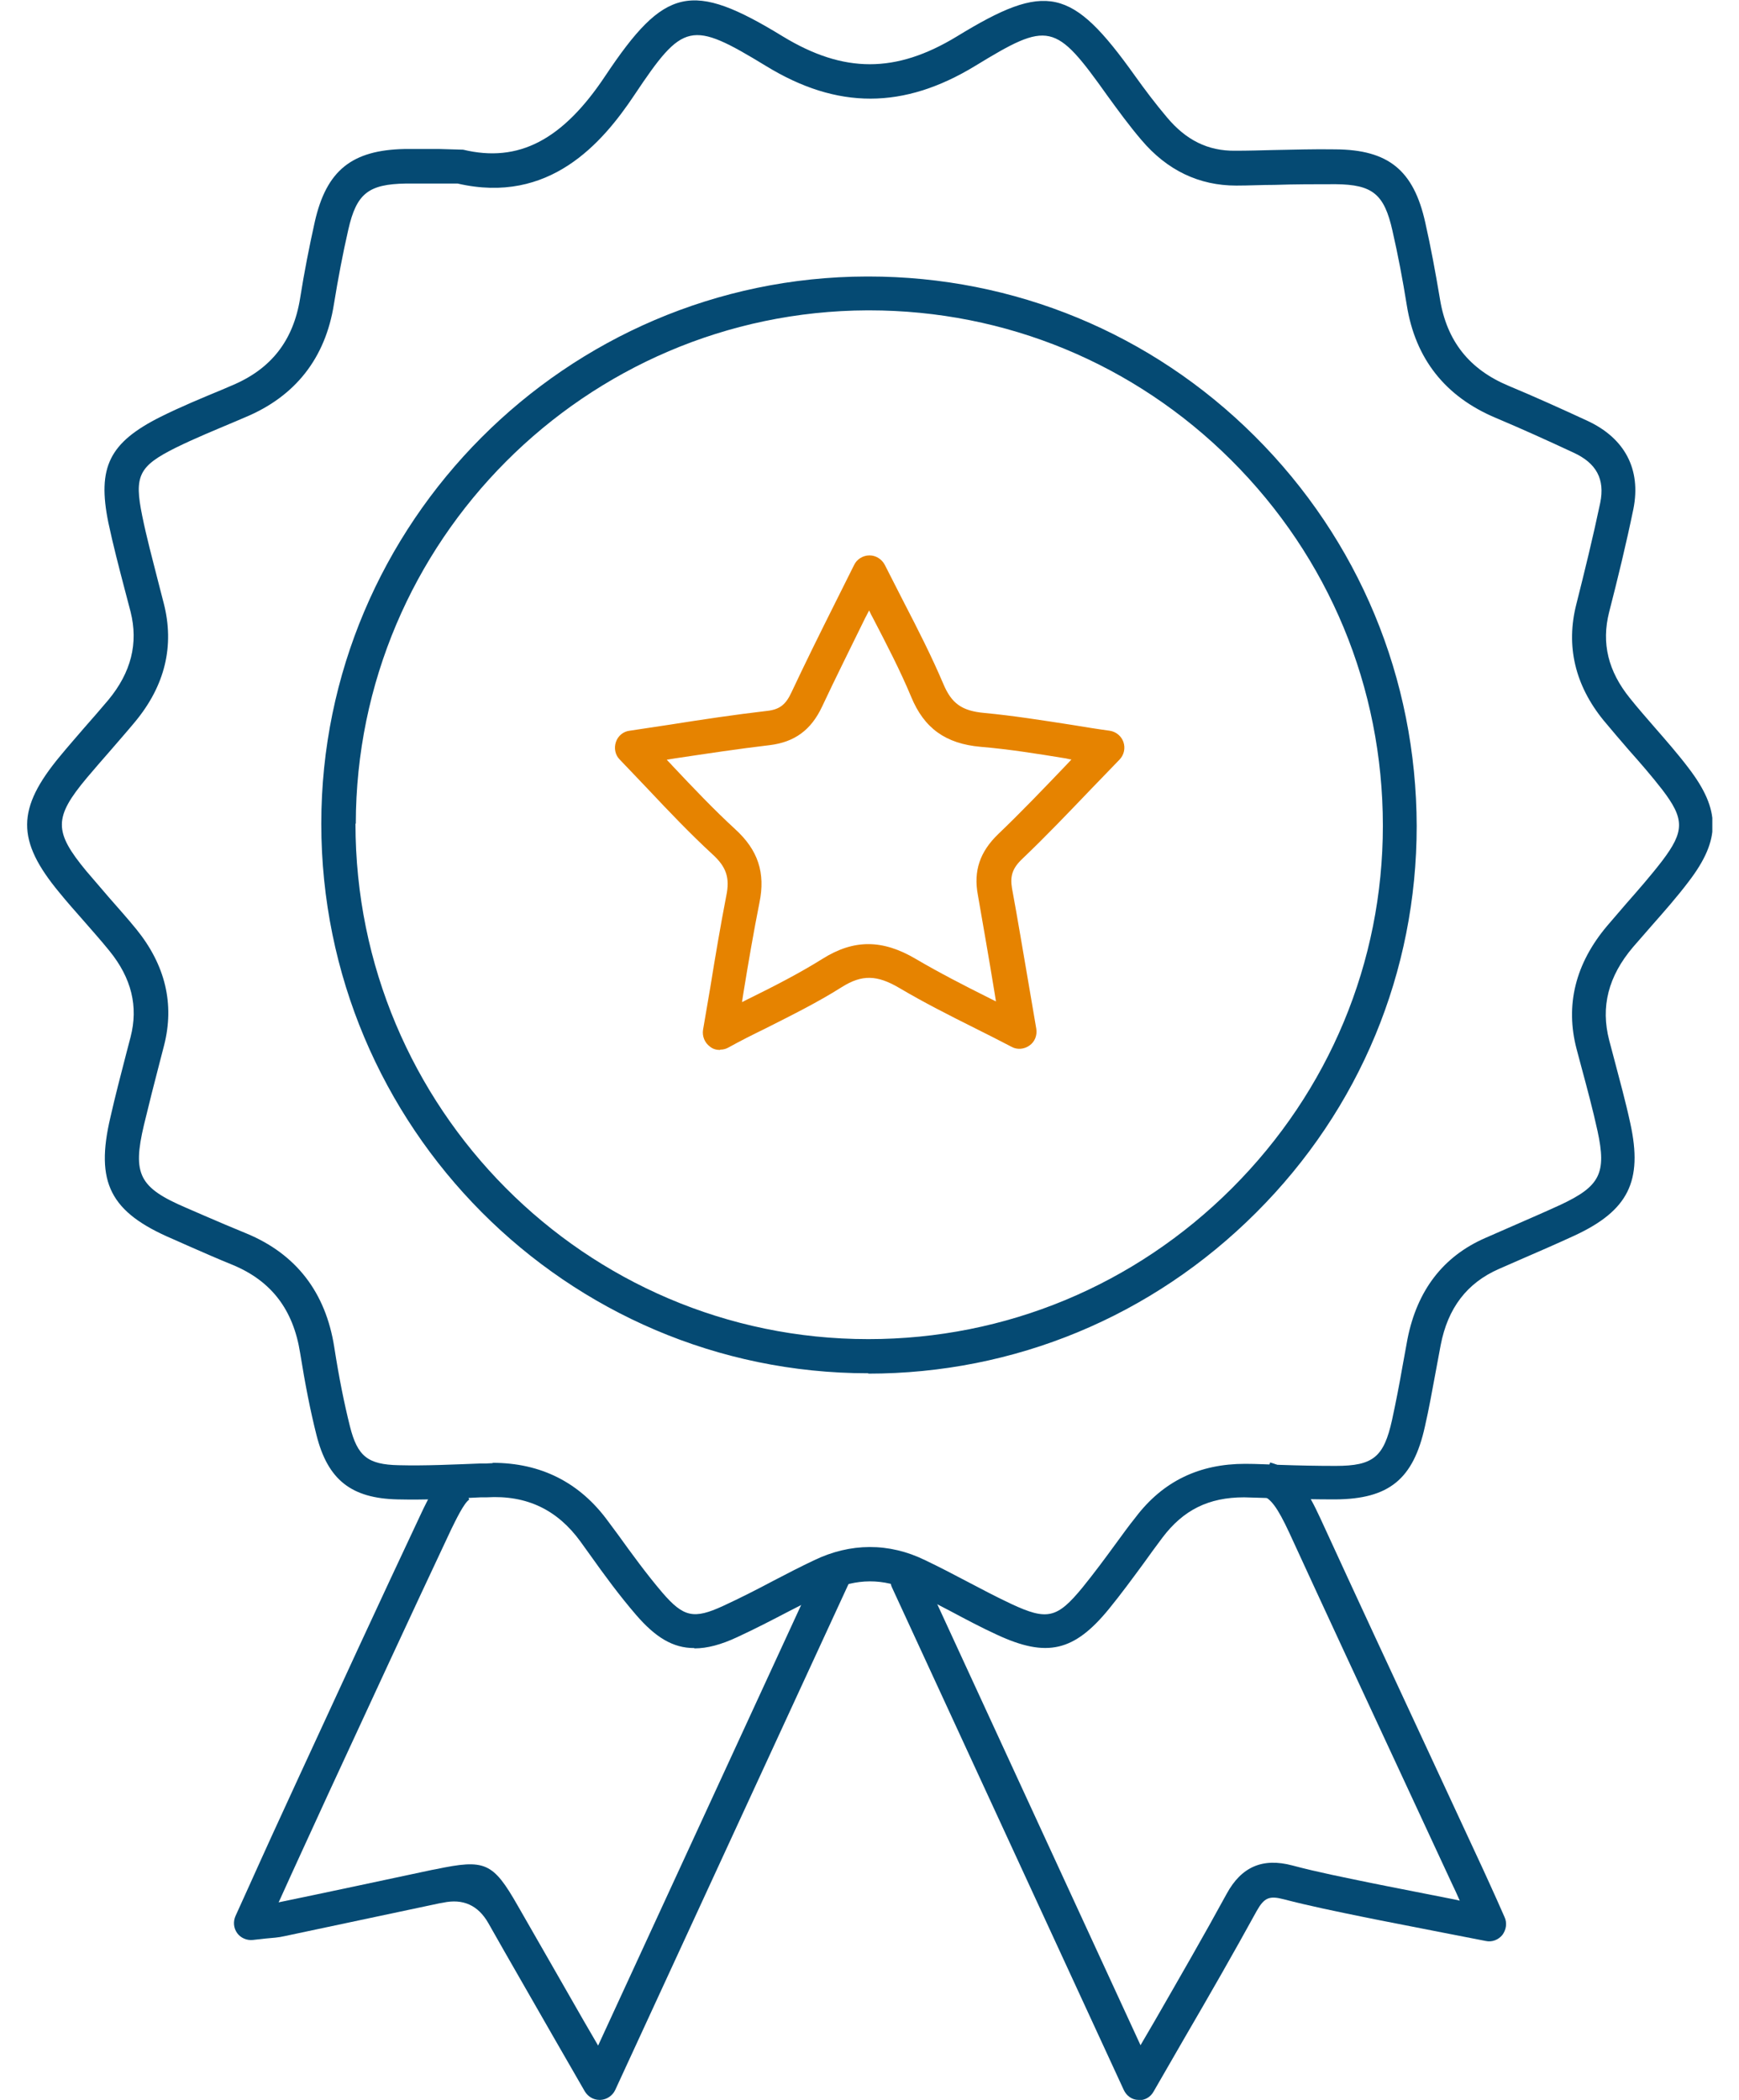 <?xml version="1.0" encoding="UTF-8"?> <svg xmlns="http://www.w3.org/2000/svg" width="53" height="64" viewBox="0 0 53 64" fill="none"><g clip-path="url(#clip0_1024_69792)"><path d="M21.157 50.229C20.511 50.229 19.98 49.906 19.386 49.218C18.875 48.625 18.417 48 17.98 47.385L17.688 46.979C16.99 46.021 16.063 45.562 14.834 45.635H14.657C13.823 45.677 12.959 45.718 12.115 45.698C10.709 45.666 9.99 45.104 9.646 43.739C9.459 43 9.302 42.198 9.146 41.229C8.938 39.916 8.271 39.041 7.094 38.552C6.657 38.375 6.23 38.187 5.802 38L5.261 37.76C3.355 36.948 2.896 36.041 3.365 34.052C3.511 33.406 3.677 32.771 3.844 32.125L3.98 31.604C4.219 30.677 4.011 29.812 3.334 28.979C3.073 28.656 2.792 28.343 2.521 28.031C2.282 27.76 2.042 27.489 1.813 27.208C0.49 25.614 0.5 24.646 1.834 23.041C2.073 22.75 2.323 22.468 2.563 22.187C2.813 21.906 3.063 21.614 3.302 21.333C4 20.489 4.219 19.604 3.98 18.646L3.802 17.968C3.625 17.291 3.448 16.614 3.302 15.927C2.959 14.239 3.334 13.489 4.886 12.708C5.511 12.396 6.146 12.135 6.771 11.875L7.063 11.75C8.261 11.25 8.938 10.385 9.146 9.094C9.271 8.302 9.427 7.51 9.594 6.76C9.948 5.198 10.719 4.573 12.334 4.541C12.667 4.541 13 4.541 13.386 4.541L14.115 4.562C15.802 4.969 17.146 4.271 18.448 2.312C20.261 -0.406 21.073 -0.594 23.865 1.114C25.719 2.239 27.302 2.239 29.157 1.114C31.896 -0.563 32.657 -0.396 34.584 2.302C34.896 2.739 35.219 3.166 35.563 3.573C36.146 4.271 36.813 4.604 37.646 4.594C38.032 4.594 38.417 4.583 38.802 4.573C39.438 4.562 40.063 4.541 40.698 4.552C42.313 4.562 43.084 5.187 43.438 6.781C43.605 7.521 43.75 8.302 43.886 9.114C44.094 10.396 44.782 11.26 45.98 11.76C46.782 12.094 47.584 12.458 48.375 12.823C49.521 13.354 50.021 14.302 49.782 15.51C49.563 16.573 49.302 17.646 49.042 18.656C48.802 19.604 49.011 20.458 49.677 21.281C49.917 21.583 50.177 21.875 50.427 22.166C50.782 22.573 51.146 22.989 51.469 23.416C52.438 24.687 52.448 25.583 51.469 26.864C51.115 27.333 50.719 27.781 50.334 28.218C50.146 28.437 49.959 28.646 49.771 28.864C49.011 29.76 48.782 30.687 49.042 31.698L49.177 32.208C49.355 32.885 49.542 33.562 49.688 34.239C50.073 36 49.625 36.896 47.99 37.656C47.448 37.906 46.896 38.146 46.344 38.385L45.677 38.677C44.709 39.104 44.125 39.864 43.907 41L43.75 41.843C43.646 42.396 43.552 42.937 43.427 43.479C43.073 45.083 42.334 45.687 40.698 45.698C40.115 45.698 39.542 45.687 38.969 45.666C38.615 45.656 38.261 45.646 37.917 45.635C36.834 45.635 36.063 46.021 35.427 46.864C35.23 47.125 35.042 47.385 34.855 47.646C34.511 48.114 34.167 48.583 33.802 49.031C32.74 50.333 31.907 50.531 30.386 49.823C29.907 49.604 29.438 49.354 28.969 49.104C28.563 48.896 28.167 48.677 27.75 48.489C26.927 48.093 26.094 48.104 25.271 48.489C24.865 48.687 24.459 48.896 24.052 49.104C23.532 49.375 23.011 49.646 22.469 49.896C21.98 50.125 21.552 50.239 21.167 50.239L21.157 50.229ZM15.011 44.583C16.48 44.583 17.667 45.177 18.532 46.364L18.834 46.771C19.261 47.364 19.709 47.979 20.188 48.541C20.834 49.291 21.146 49.354 22.032 48.948C22.552 48.708 23.063 48.448 23.573 48.177C23.99 47.958 24.396 47.75 24.813 47.552C25.917 47.021 27.094 47.01 28.198 47.552C28.615 47.75 29.032 47.968 29.448 48.187C29.907 48.427 30.355 48.666 30.823 48.885C31.917 49.396 32.219 49.323 32.99 48.385C33.344 47.948 33.677 47.5 34.011 47.041C34.209 46.771 34.396 46.51 34.605 46.25C35.448 45.135 36.563 44.614 37.948 44.614C38.302 44.614 38.667 44.635 39.021 44.646C39.584 44.666 40.146 44.677 40.709 44.677C41.855 44.677 42.177 44.406 42.427 43.271C42.542 42.739 42.646 42.208 42.74 41.666L42.896 40.812C43.188 39.333 43.98 38.291 45.271 37.729L45.938 37.437C46.48 37.198 47.021 36.968 47.563 36.718C48.761 36.156 48.969 35.76 48.688 34.468C48.542 33.802 48.365 33.146 48.188 32.489L48.052 31.979C47.698 30.635 48.011 29.364 48.99 28.208C49.177 27.989 49.375 27.76 49.563 27.541C49.938 27.114 50.313 26.687 50.657 26.239C51.344 25.333 51.344 24.958 50.657 24.062C50.334 23.646 49.99 23.25 49.646 22.864C49.386 22.562 49.125 22.26 48.875 21.958C48 20.885 47.719 19.687 48.042 18.416C48.292 17.427 48.552 16.364 48.771 15.323C48.917 14.604 48.657 14.114 47.948 13.791C47.167 13.427 46.386 13.073 45.594 12.739C44.052 12.094 43.136 10.937 42.875 9.302C42.75 8.521 42.605 7.76 42.438 7.031C42.188 5.916 41.834 5.625 40.709 5.614C40.084 5.614 39.469 5.614 38.844 5.635C38.459 5.635 38.073 5.656 37.677 5.656C36.552 5.656 35.573 5.198 34.782 4.26C34.417 3.833 34.084 3.375 33.75 2.916C32.157 0.677 31.969 0.635 29.719 2.01C27.542 3.333 25.521 3.344 23.344 2.01C21.052 0.614 20.823 0.666 19.334 2.896C18.355 4.364 16.74 6.239 13.948 5.594H13.396C13.021 5.594 12.688 5.594 12.365 5.594C11.229 5.614 10.865 5.896 10.615 7C10.448 7.729 10.302 8.5 10.177 9.271C9.917 10.916 9 12.083 7.469 12.719L7.177 12.844C6.563 13.104 5.948 13.354 5.355 13.646C4.23 14.208 4.084 14.5 4.334 15.719C4.469 16.385 4.646 17.041 4.813 17.698L4.99 18.385C5.323 19.677 5.032 20.896 4.115 22C3.865 22.302 3.615 22.583 3.365 22.875C3.125 23.146 2.886 23.427 2.646 23.708C1.636 24.916 1.636 25.343 2.625 26.541C2.855 26.812 3.084 27.073 3.313 27.343C3.594 27.666 3.886 27.989 4.157 28.323C5.042 29.416 5.323 30.604 5 31.864L4.865 32.385C4.698 33.021 4.542 33.646 4.386 34.291C4.032 35.791 4.24 36.198 5.677 36.812L6.23 37.052C6.657 37.239 7.084 37.416 7.511 37.593C9.021 38.218 9.927 39.385 10.188 41.062C10.334 42 10.49 42.771 10.667 43.479C10.896 44.385 11.209 44.635 12.146 44.656C12.959 44.677 13.813 44.635 14.625 44.604H14.802C14.875 44.604 14.948 44.593 15.021 44.593L15.011 44.583Z" fill="#054A73"></path><path d="M34.718 64H34.698C34.5 64 34.333 63.875 34.25 63.698L27.187 48.385C27.093 48.187 27.135 47.948 27.291 47.791L27.75 48.114L28.125 47.937L34.76 62.333L35.198 61.583C35.958 60.26 36.687 59 37.385 57.719C37.833 56.896 38.479 56.614 39.385 56.854C40.166 57.062 40.968 57.219 41.771 57.385L42.239 57.479C42.927 57.614 43.614 57.75 44.354 57.896L44.489 57.927C44.406 57.739 44.333 57.573 44.25 57.406L42.625 53.906C41.51 51.51 40.396 49.114 39.291 46.708C38.937 45.948 38.718 45.646 38.448 45.583L38.708 44.573C39.489 44.771 39.875 45.489 40.239 46.271C41.343 48.677 42.458 51.073 43.573 53.469L45.198 56.969C45.323 57.25 45.458 57.531 45.614 57.885L45.854 58.427C45.937 58.604 45.906 58.812 45.791 58.969C45.666 59.125 45.468 59.198 45.281 59.156L44.156 58.937C43.416 58.791 42.718 58.656 42.031 58.521L41.562 58.427C40.75 58.26 39.927 58.094 39.125 57.885C38.687 57.771 38.531 57.833 38.302 58.239C37.593 59.531 36.864 60.802 36.093 62.125L35.156 63.75C35.062 63.916 34.896 64.01 34.708 64.01L34.718 64Z" fill="#054A73"></path><path d="M18.271 64C18.083 64 17.917 63.896 17.823 63.74L16.875 62.094C16.198 60.906 15.531 59.76 14.885 58.615C14.573 58.066 14.111 57.858 13.5 57.99L13.385 58.01C11.812 58.344 10.24 58.677 8.667 59.01C8.49 59.052 8.313 59.062 8.083 59.083L7.708 59.125C7.521 59.146 7.333 59.062 7.229 58.917C7.115 58.76 7.104 58.562 7.177 58.396L7.583 57.5C7.823 56.969 8.052 56.458 8.281 55.958L9.094 54.188C10.323 51.521 11.552 48.854 12.802 46.198C13.094 45.573 13.448 44.833 14.062 44.688L14.292 45.698H14.312C14.146 45.781 13.865 46.385 13.75 46.615C12.49 49.292 11.26 51.958 10.031 54.615L9.219 56.385C8.99 56.885 8.76 57.385 8.521 57.917L8.49 57.979C10.052 57.656 11.604 57.323 13.167 56.99L13.281 56.969C14.781 56.656 15.021 56.75 15.781 58.083C16.448 59.25 17.104 60.385 17.781 61.573L18.229 62.344L24.969 47.719L25.917 48.156L18.75 63.698C18.667 63.875 18.49 63.99 18.302 64C18.302 64 18.292 64 18.281 64H18.271Z" fill="#054A73"></path><path d="M26.469 41.854H26.459C17.261 41.854 9.792 34.334 9.792 25.104C9.792 15.938 17.261 8.448 26.417 8.427H26.469C30.907 8.427 35.094 10.156 38.24 13.292C41.417 16.459 43.167 20.677 43.177 25.177C43.177 29.615 41.448 33.802 38.282 36.959C35.115 40.125 30.917 41.865 26.459 41.865L26.469 41.854ZM10.834 25.104C10.834 33.761 17.834 40.813 26.459 40.813H26.469C30.646 40.813 34.584 39.177 37.552 36.209C40.511 33.25 42.146 29.323 42.146 25.167C42.146 20.948 40.5 16.99 37.521 14.021C34.573 11.084 30.657 9.459 26.49 9.459H26.438C17.844 9.49 10.854 16.5 10.844 25.104H10.834Z" fill="#054A73"></path><path d="M21.937 32C21.833 32 21.718 31.969 21.635 31.896C21.479 31.781 21.396 31.584 21.427 31.386L21.646 30.104C21.802 29.136 21.958 28.219 22.135 27.302C22.25 26.75 22.135 26.417 21.708 26.031C21.031 25.406 20.396 24.74 19.739 24.042C19.458 23.75 19.177 23.448 18.885 23.146C18.75 23.011 18.708 22.802 18.771 22.615C18.833 22.427 19 22.292 19.187 22.271L20.427 22.084C21.416 21.927 22.396 21.781 23.375 21.667C23.76 21.625 23.948 21.479 24.125 21.094C24.541 20.209 24.979 19.323 25.448 18.386L26.031 17.219C26.114 17.042 26.302 16.927 26.5 16.927C26.698 16.927 26.875 17.042 26.968 17.219C27.166 17.615 27.364 17.99 27.552 18.365C27.989 19.209 28.396 20.011 28.75 20.844C29 21.438 29.312 21.667 30 21.729C30.896 21.813 31.802 21.959 32.677 22.094C33.052 22.156 33.437 22.219 33.823 22.271C34.021 22.302 34.177 22.438 34.239 22.615C34.302 22.802 34.26 23 34.125 23.146L33.25 24.052C32.552 24.781 31.875 25.49 31.166 26.167C30.854 26.459 30.781 26.698 30.843 27.073C31.021 28.031 31.177 28.99 31.354 30.011L31.583 31.354C31.614 31.552 31.541 31.75 31.375 31.865C31.218 31.979 31 32 30.833 31.906C30.458 31.709 30.083 31.521 29.729 31.344C28.916 30.938 28.156 30.552 27.416 30.115C26.729 29.709 26.271 29.698 25.656 30.084C24.916 30.552 24.135 30.938 23.312 31.354C22.948 31.531 22.573 31.719 22.198 31.927C22.125 31.969 22.041 31.99 21.958 31.99L21.937 32ZM20.323 23.156C20.375 23.219 20.437 23.271 20.489 23.334C21.135 24.021 21.76 24.677 22.406 25.271C23.104 25.906 23.333 26.604 23.146 27.511C22.968 28.406 22.812 29.313 22.656 30.271L22.614 30.542C22.687 30.511 22.75 30.469 22.823 30.438C23.625 30.042 24.375 29.656 25.073 29.219C26.021 28.625 26.896 28.625 27.916 29.229C28.625 29.646 29.375 30.031 30.166 30.427C30.229 30.459 30.291 30.49 30.354 30.521L30.302 30.198C30.135 29.177 29.968 28.229 29.802 27.271C29.666 26.542 29.864 25.959 30.427 25.417C31.125 24.75 31.791 24.052 32.479 23.334L32.656 23.146C32.604 23.146 32.541 23.125 32.489 23.115C31.593 22.969 30.75 22.834 29.885 22.761C28.823 22.667 28.166 22.198 27.771 21.24C27.437 20.438 27.031 19.656 26.604 18.834C26.562 18.761 26.521 18.677 26.489 18.604L26.364 18.844C25.906 19.781 25.468 20.656 25.052 21.542C24.718 22.25 24.218 22.615 23.468 22.709C22.5 22.823 21.541 22.969 20.562 23.115L20.312 23.156H20.323Z" fill="#E68300"></path></g><defs><clipPath id="clip0_1024_69792"><rect width="51.375" height="64" fill="white" transform="translate(0.812)"></rect></clipPath></defs></svg> 